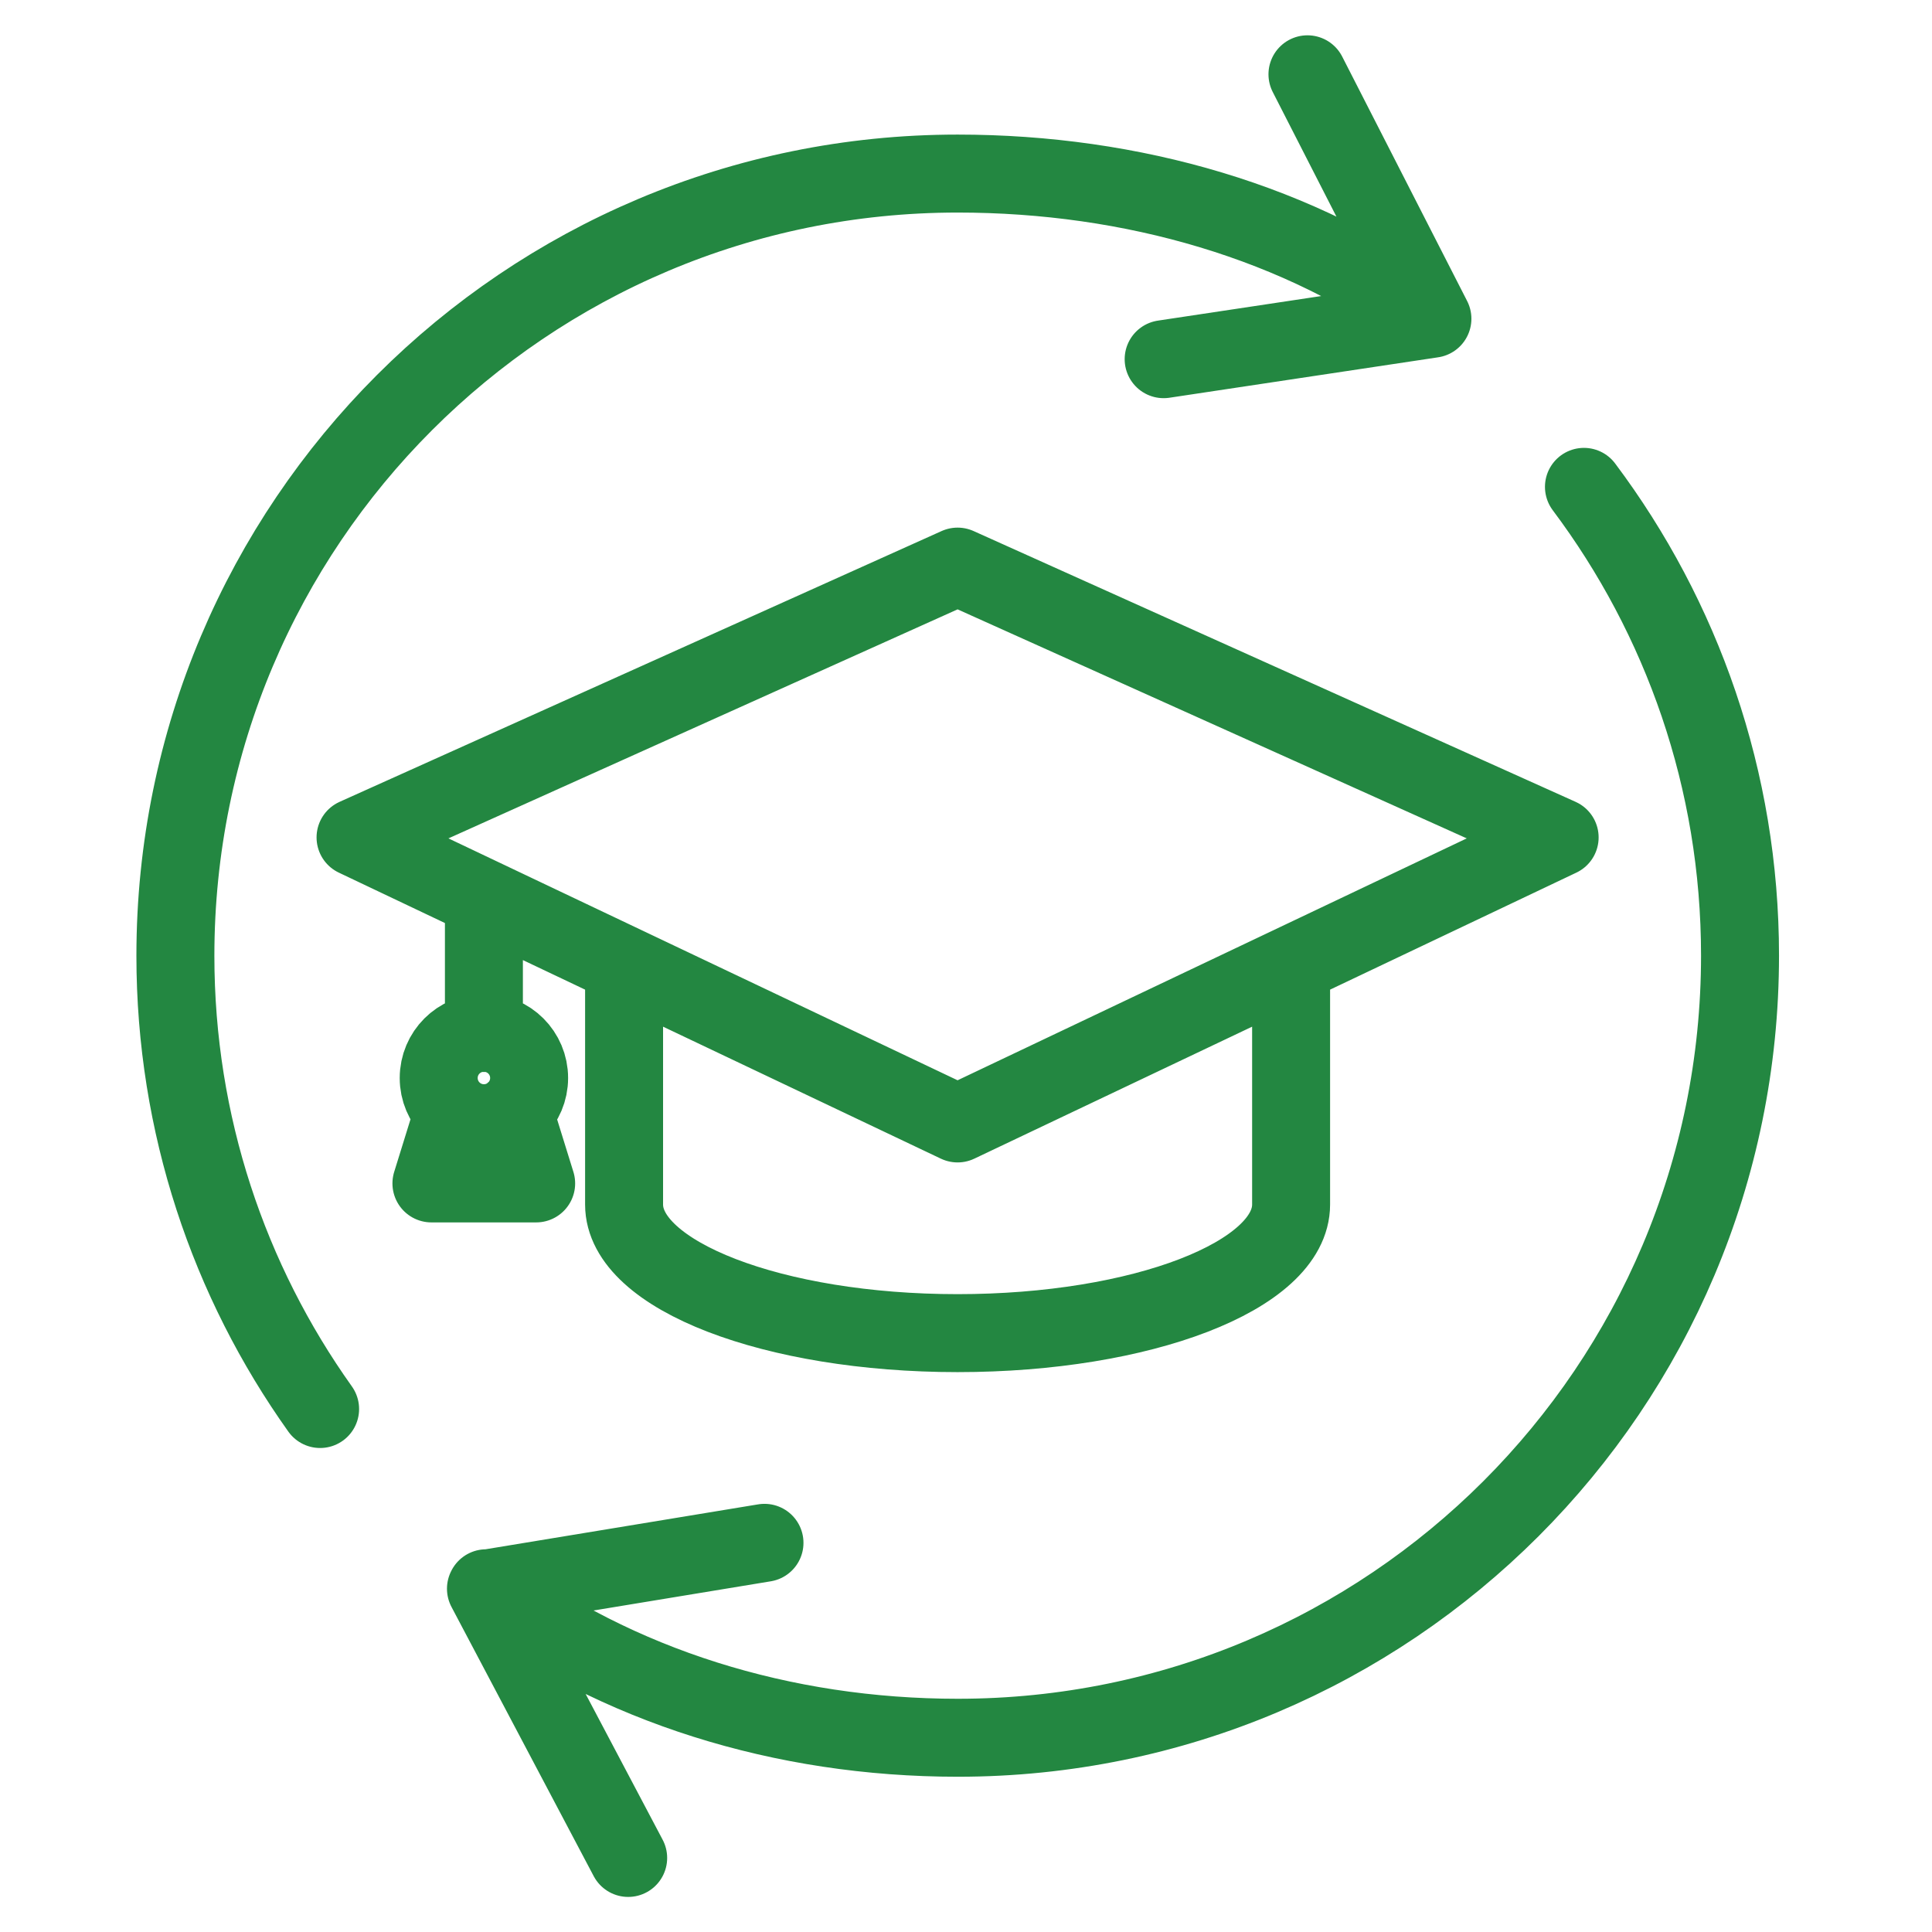 <?xml version="1.0" encoding="utf-8"?>
<!-- Generator: Adobe Illustrator 27.2.0, SVG Export Plug-In . SVG Version: 6.00 Build 0)  -->
<svg version="1.1" id="Ebene_1" xmlns="http://www.w3.org/2000/svg" xmlns:xlink="http://www.w3.org/1999/xlink" x="0px" y="0px"
	 viewBox="0 0 85.04 85.04" style="enable-background:new 0 0 85.04 85.04;" xml:space="preserve">
<style type="text/css">
	.st0{fill:none;stroke:#238741;stroke-width:3.432;stroke-linecap:round;stroke-linejoin:round;stroke-miterlimit:10;}
</style>
<g>
	<path class="st0" d="M22.62,48.93l0.98,3.16h-4.61l0.98-3.16 M23.29,47.45c0-1.1-0.89-1.99-1.99-1.99c-1.1,0-1.99,0.89-1.99,1.99
		c0,1.1,0.89,1.99,1.99,1.99C22.4,49.44,23.29,48.55,23.29,47.45z M21.3,40.17v5.3 M56.83,42.66v10.36c0,3.13-6.57,5.66-14.68,5.66
		s-14.68-2.54-14.68-5.66V42.89 M68.65,36.86l-26.5,12.59l-26.5-12.59l26.5-11.92L68.65,36.86z M33.65,67.91l-12.26,2.02l6.26,11.85
		 M51.22,15.81l11.83-1.78l-5.5-10.76 M69.72,21.43c4.31,5.75,6.87,12.89,6.87,20.63c0,19.02-15.41,34.43-34.43,34.43
		c-7.72,0-15.02-2.29-20.76-6.58 M14.09,62.02c-4.01-5.63-6.37-12.52-6.37-19.95c0-19.02,15.41-34.43,34.43-34.43
		c7.68,0,15.12,2.14,20.86,6.39"/>
</g>
</svg>
